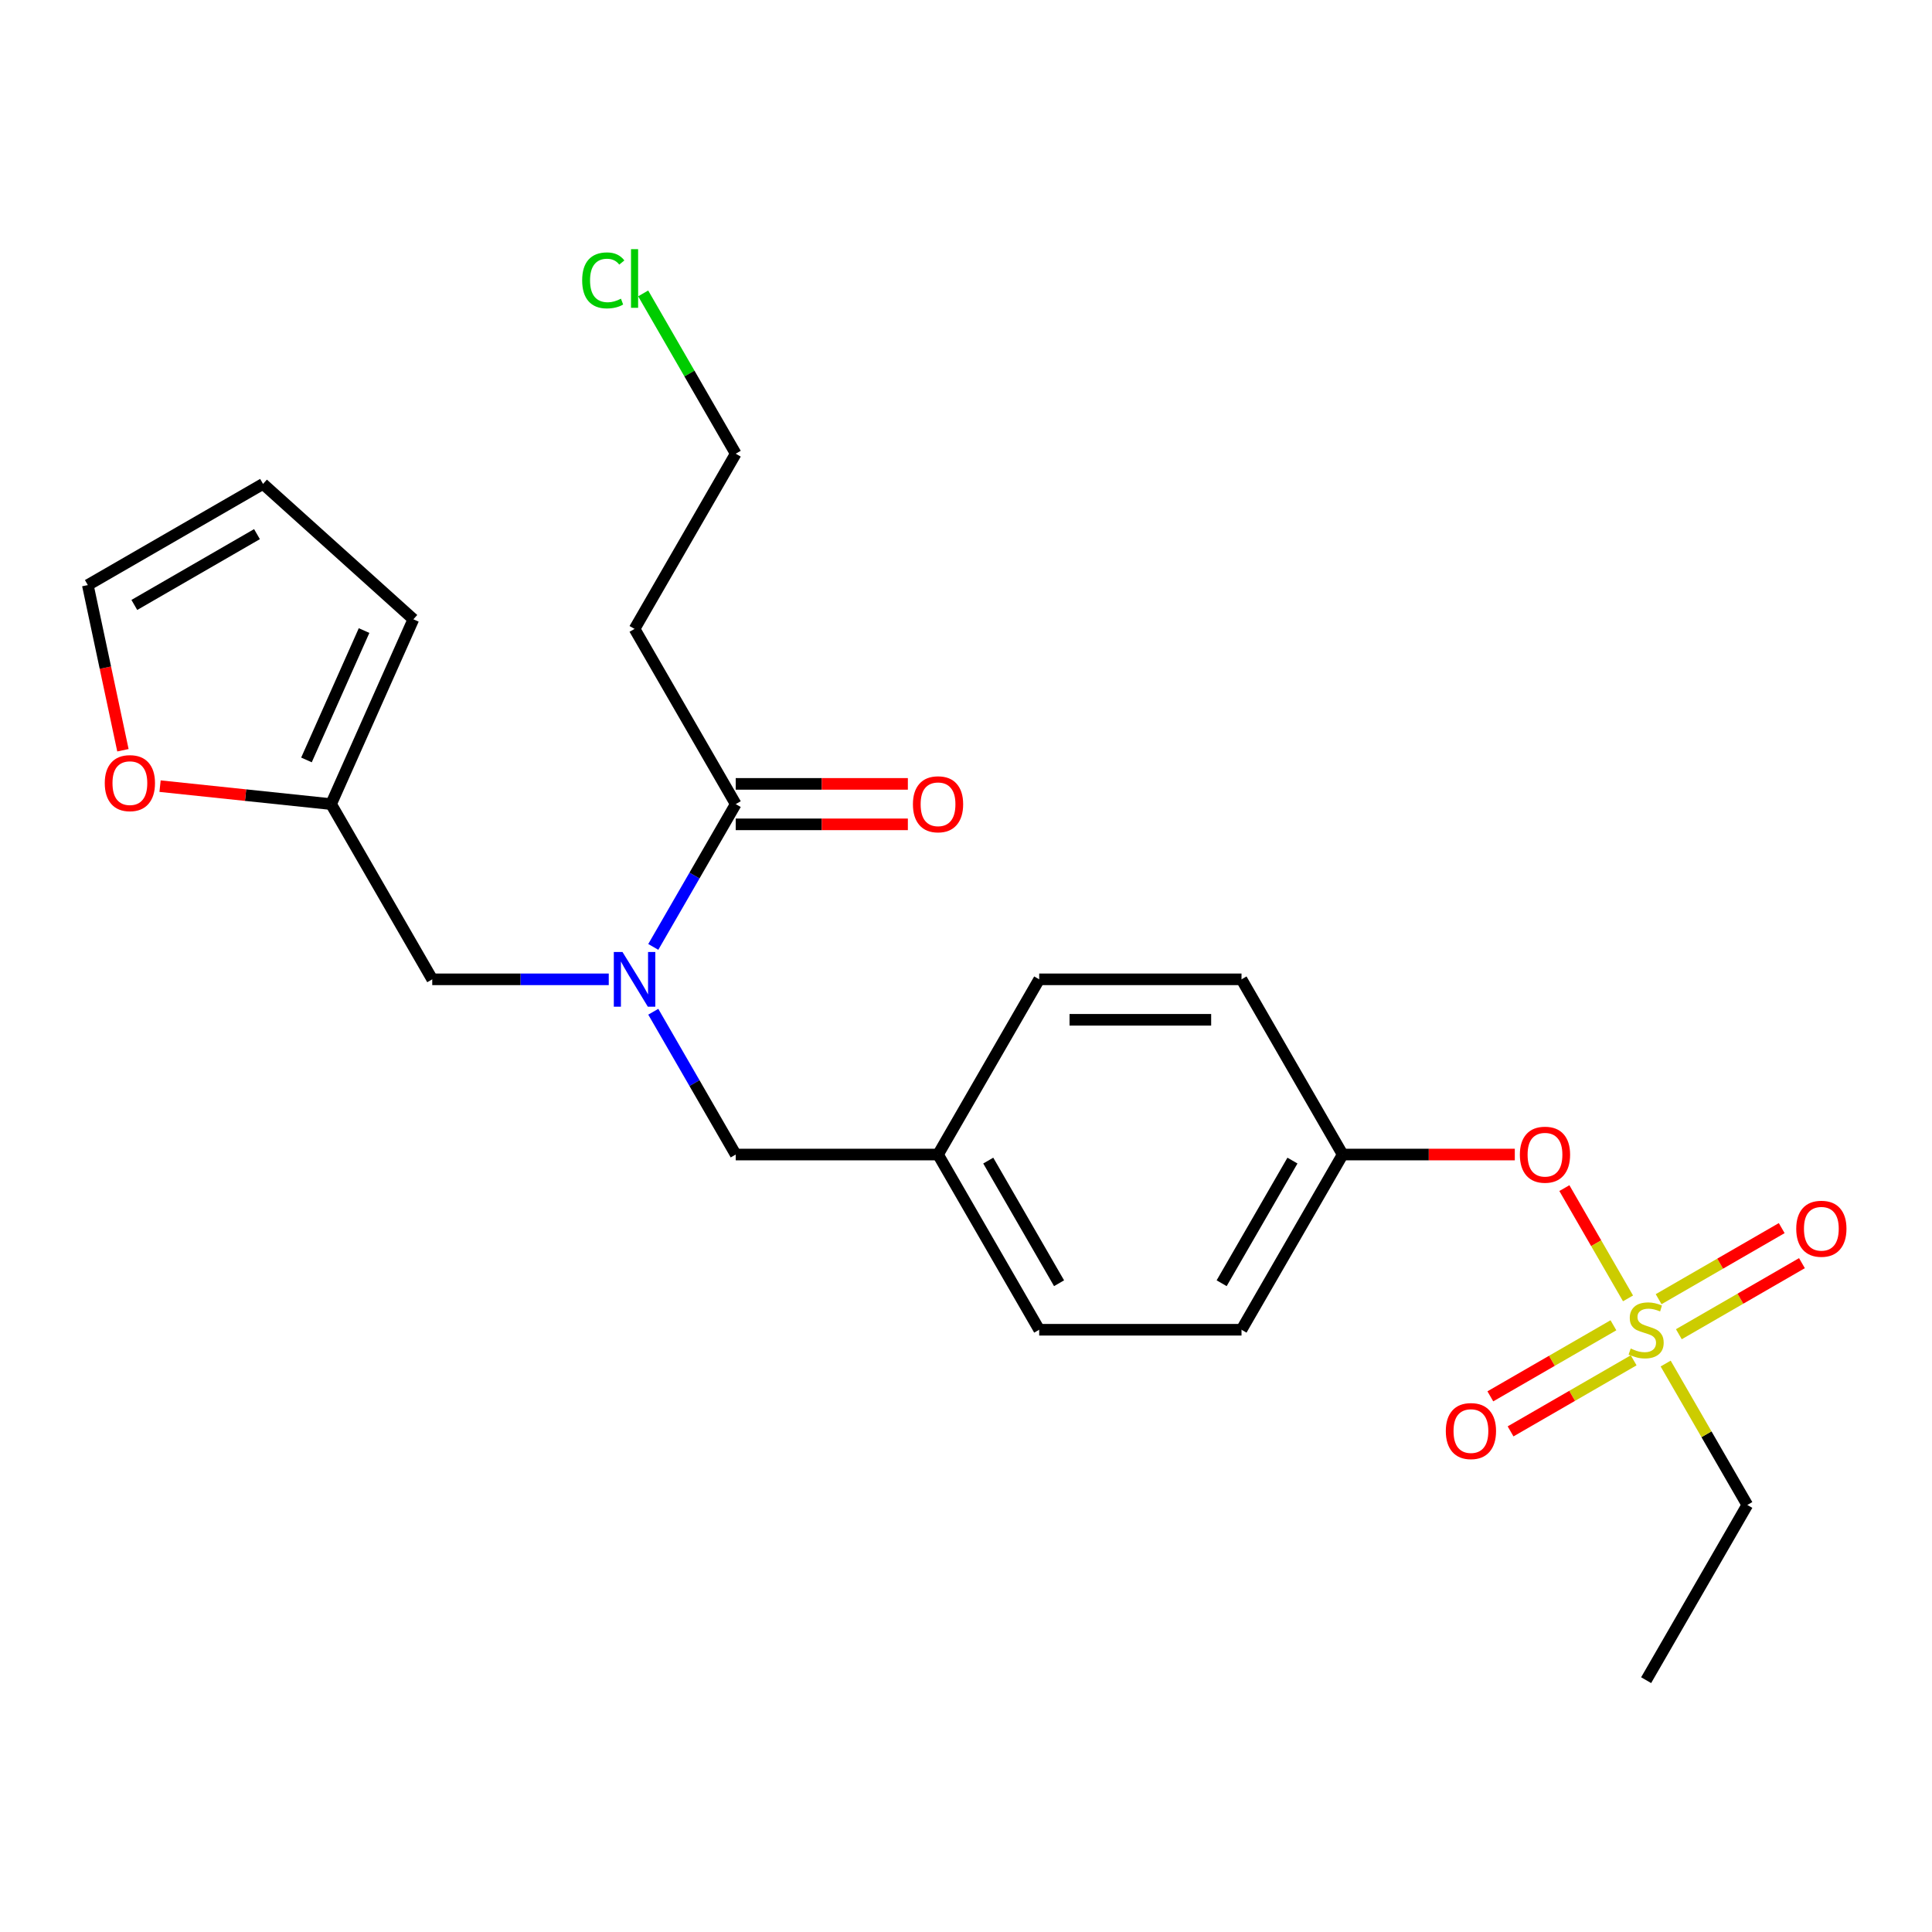 <?xml version='1.0' encoding='iso-8859-1'?>
<svg version='1.1' baseProfile='full'
              xmlns='http://www.w3.org/2000/svg'
                      xmlns:rdkit='http://www.rdkit.org/xml'
                      xmlns:xlink='http://www.w3.org/1999/xlink'
                  xml:space='preserve'
width='1000px' height='1000px' viewBox='0 0 1000 1000'>
<!-- END OF HEADER -->
<rect style='opacity:1.0;fill:#FFFFFF;stroke:none' width='1000' height='1000' x='0' y='0'> </rect>
<path class='bond-0' d='M 315.091,506.899 L 269.411,506.899' style='fill:none;fill-rule:evenodd;stroke:#0000FF;stroke-width:6px;stroke-linecap:butt;stroke-linejoin:miter;stroke-opacity:1' />
<path class='bond-0' d='M 269.411,506.899 L 223.731,506.899' style='fill:none;fill-rule:evenodd;stroke:#000000;stroke-width:6px;stroke-linecap:butt;stroke-linejoin:miter;stroke-opacity:1' />
<path class='bond-1' d='M 338.136,523.677 L 359.472,560.632' style='fill:none;fill-rule:evenodd;stroke:#0000FF;stroke-width:6px;stroke-linecap:butt;stroke-linejoin:miter;stroke-opacity:1' />
<path class='bond-1' d='M 359.472,560.632 L 380.808,597.588' style='fill:none;fill-rule:evenodd;stroke:#000000;stroke-width:6px;stroke-linecap:butt;stroke-linejoin:miter;stroke-opacity:1' />
<path class='bond-2' d='M 338.136,490.121 L 359.472,453.166' style='fill:none;fill-rule:evenodd;stroke:#0000FF;stroke-width:6px;stroke-linecap:butt;stroke-linejoin:miter;stroke-opacity:1' />
<path class='bond-2' d='M 359.472,453.166 L 380.808,416.21' style='fill:none;fill-rule:evenodd;stroke:#000000;stroke-width:6px;stroke-linecap:butt;stroke-linejoin:miter;stroke-opacity:1' />
<path class='bond-3' d='M 380.808,597.588 L 485.526,597.588' style='fill:none;fill-rule:evenodd;stroke:#000000;stroke-width:6px;stroke-linecap:butt;stroke-linejoin:miter;stroke-opacity:1' />
<path class='bond-4' d='M 328.449,325.521 L 380.808,234.833' style='fill:none;fill-rule:evenodd;stroke:#000000;stroke-width:6px;stroke-linecap:butt;stroke-linejoin:miter;stroke-opacity:1' />
<path class='bond-5' d='M 328.449,325.521 L 380.808,416.21' style='fill:none;fill-rule:evenodd;stroke:#000000;stroke-width:6px;stroke-linecap:butt;stroke-linejoin:miter;stroke-opacity:1' />
<path class='bond-6' d='M 380.808,426.682 L 425.358,426.682' style='fill:none;fill-rule:evenodd;stroke:#000000;stroke-width:6px;stroke-linecap:butt;stroke-linejoin:miter;stroke-opacity:1' />
<path class='bond-6' d='M 425.358,426.682 L 469.908,426.682' style='fill:none;fill-rule:evenodd;stroke:#FF0000;stroke-width:6px;stroke-linecap:butt;stroke-linejoin:miter;stroke-opacity:1' />
<path class='bond-6' d='M 380.808,405.738 L 425.358,405.738' style='fill:none;fill-rule:evenodd;stroke:#000000;stroke-width:6px;stroke-linecap:butt;stroke-linejoin:miter;stroke-opacity:1' />
<path class='bond-6' d='M 425.358,405.738 L 469.908,405.738' style='fill:none;fill-rule:evenodd;stroke:#FF0000;stroke-width:6px;stroke-linecap:butt;stroke-linejoin:miter;stroke-opacity:1' />
<path class='bond-7' d='M 332.907,151.865 L 356.857,193.349' style='fill:none;fill-rule:evenodd;stroke:#00CC00;stroke-width:6px;stroke-linecap:butt;stroke-linejoin:miter;stroke-opacity:1' />
<path class='bond-7' d='M 356.857,193.349 L 380.808,234.833' style='fill:none;fill-rule:evenodd;stroke:#000000;stroke-width:6px;stroke-linecap:butt;stroke-linejoin:miter;stroke-opacity:1' />
<path class='bond-8' d='M 171.371,416.21 L 127.108,411.558' style='fill:none;fill-rule:evenodd;stroke:#000000;stroke-width:6px;stroke-linecap:butt;stroke-linejoin:miter;stroke-opacity:1' />
<path class='bond-8' d='M 127.108,411.558 L 82.845,406.906' style='fill:none;fill-rule:evenodd;stroke:#FF0000;stroke-width:6px;stroke-linecap:butt;stroke-linejoin:miter;stroke-opacity:1' />
<path class='bond-9' d='M 171.371,416.21 L 213.964,320.545' style='fill:none;fill-rule:evenodd;stroke:#000000;stroke-width:6px;stroke-linecap:butt;stroke-linejoin:miter;stroke-opacity:1' />
<path class='bond-9' d='M 158.627,393.342 L 188.442,326.376' style='fill:none;fill-rule:evenodd;stroke:#000000;stroke-width:6px;stroke-linecap:butt;stroke-linejoin:miter;stroke-opacity:1' />
<path class='bond-10' d='M 171.371,416.21 L 223.731,506.899' style='fill:none;fill-rule:evenodd;stroke:#000000;stroke-width:6px;stroke-linecap:butt;stroke-linejoin:miter;stroke-opacity:1' />
<path class='bond-11' d='M 63.626,388.326 L 54.541,345.58' style='fill:none;fill-rule:evenodd;stroke:#FF0000;stroke-width:6px;stroke-linecap:butt;stroke-linejoin:miter;stroke-opacity:1' />
<path class='bond-11' d='M 54.541,345.58 L 45.455,302.834' style='fill:none;fill-rule:evenodd;stroke:#000000;stroke-width:6px;stroke-linecap:butt;stroke-linejoin:miter;stroke-opacity:1' />
<path class='bond-12' d='M 904.4,778.965 L 852.041,869.654' style='fill:none;fill-rule:evenodd;stroke:#000000;stroke-width:6px;stroke-linecap:butt;stroke-linejoin:miter;stroke-opacity:1' />
<path class='bond-13' d='M 904.4,778.965 L 883.271,742.37' style='fill:none;fill-rule:evenodd;stroke:#000000;stroke-width:6px;stroke-linecap:butt;stroke-linejoin:miter;stroke-opacity:1' />
<path class='bond-13' d='M 883.271,742.37 L 862.143,705.774' style='fill:none;fill-rule:evenodd;stroke:#CCCC00;stroke-width:6px;stroke-linecap:butt;stroke-linejoin:miter;stroke-opacity:1' />
<path class='bond-14' d='M 809.715,614.966 L 826.19,643.503' style='fill:none;fill-rule:evenodd;stroke:#FF0000;stroke-width:6px;stroke-linecap:butt;stroke-linejoin:miter;stroke-opacity:1' />
<path class='bond-14' d='M 826.19,643.503 L 842.666,672.04' style='fill:none;fill-rule:evenodd;stroke:#CCCC00;stroke-width:6px;stroke-linecap:butt;stroke-linejoin:miter;stroke-opacity:1' />
<path class='bond-15' d='M 784.063,597.588 L 739.513,597.588' style='fill:none;fill-rule:evenodd;stroke:#FF0000;stroke-width:6px;stroke-linecap:butt;stroke-linejoin:miter;stroke-opacity:1' />
<path class='bond-15' d='M 739.513,597.588 L 694.963,597.588' style='fill:none;fill-rule:evenodd;stroke:#000000;stroke-width:6px;stroke-linecap:butt;stroke-linejoin:miter;stroke-opacity:1' />
<path class='bond-16' d='M 835.107,685.961 L 803.251,704.353' style='fill:none;fill-rule:evenodd;stroke:#CCCC00;stroke-width:6px;stroke-linecap:butt;stroke-linejoin:miter;stroke-opacity:1' />
<path class='bond-16' d='M 803.251,704.353 L 771.396,722.745' style='fill:none;fill-rule:evenodd;stroke:#FF0000;stroke-width:6px;stroke-linecap:butt;stroke-linejoin:miter;stroke-opacity:1' />
<path class='bond-16' d='M 845.578,704.099 L 813.723,722.491' style='fill:none;fill-rule:evenodd;stroke:#CCCC00;stroke-width:6px;stroke-linecap:butt;stroke-linejoin:miter;stroke-opacity:1' />
<path class='bond-16' d='M 813.723,722.491 L 781.868,740.882' style='fill:none;fill-rule:evenodd;stroke:#FF0000;stroke-width:6px;stroke-linecap:butt;stroke-linejoin:miter;stroke-opacity:1' />
<path class='bond-17' d='M 868.974,690.591 L 900.83,672.2' style='fill:none;fill-rule:evenodd;stroke:#CCCC00;stroke-width:6px;stroke-linecap:butt;stroke-linejoin:miter;stroke-opacity:1' />
<path class='bond-17' d='M 900.83,672.2 L 932.685,653.808' style='fill:none;fill-rule:evenodd;stroke:#FF0000;stroke-width:6px;stroke-linecap:butt;stroke-linejoin:miter;stroke-opacity:1' />
<path class='bond-17' d='M 858.503,672.454 L 890.358,654.062' style='fill:none;fill-rule:evenodd;stroke:#CCCC00;stroke-width:6px;stroke-linecap:butt;stroke-linejoin:miter;stroke-opacity:1' />
<path class='bond-17' d='M 890.358,654.062 L 922.213,635.67' style='fill:none;fill-rule:evenodd;stroke:#FF0000;stroke-width:6px;stroke-linecap:butt;stroke-linejoin:miter;stroke-opacity:1' />
<path class='bond-18' d='M 485.526,597.588 L 537.886,506.899' style='fill:none;fill-rule:evenodd;stroke:#000000;stroke-width:6px;stroke-linecap:butt;stroke-linejoin:miter;stroke-opacity:1' />
<path class='bond-19' d='M 485.526,597.588 L 537.886,688.276' style='fill:none;fill-rule:evenodd;stroke:#000000;stroke-width:6px;stroke-linecap:butt;stroke-linejoin:miter;stroke-opacity:1' />
<path class='bond-19' d='M 511.518,600.719 L 548.169,664.201' style='fill:none;fill-rule:evenodd;stroke:#000000;stroke-width:6px;stroke-linecap:butt;stroke-linejoin:miter;stroke-opacity:1' />
<path class='bond-20' d='M 694.963,597.588 L 642.604,688.276' style='fill:none;fill-rule:evenodd;stroke:#000000;stroke-width:6px;stroke-linecap:butt;stroke-linejoin:miter;stroke-opacity:1' />
<path class='bond-20' d='M 668.971,600.719 L 632.32,664.201' style='fill:none;fill-rule:evenodd;stroke:#000000;stroke-width:6px;stroke-linecap:butt;stroke-linejoin:miter;stroke-opacity:1' />
<path class='bond-21' d='M 694.963,597.588 L 642.604,506.899' style='fill:none;fill-rule:evenodd;stroke:#000000;stroke-width:6px;stroke-linecap:butt;stroke-linejoin:miter;stroke-opacity:1' />
<path class='bond-22' d='M 537.886,506.899 L 642.604,506.899' style='fill:none;fill-rule:evenodd;stroke:#000000;stroke-width:6px;stroke-linecap:butt;stroke-linejoin:miter;stroke-opacity:1' />
<path class='bond-22' d='M 553.593,527.843 L 626.896,527.843' style='fill:none;fill-rule:evenodd;stroke:#000000;stroke-width:6px;stroke-linecap:butt;stroke-linejoin:miter;stroke-opacity:1' />
<path class='bond-23' d='M 537.886,688.276 L 642.604,688.276' style='fill:none;fill-rule:evenodd;stroke:#000000;stroke-width:6px;stroke-linecap:butt;stroke-linejoin:miter;stroke-opacity:1' />
<path class='bond-24' d='M 213.964,320.545 L 136.143,250.475' style='fill:none;fill-rule:evenodd;stroke:#000000;stroke-width:6px;stroke-linecap:butt;stroke-linejoin:miter;stroke-opacity:1' />
<path class='bond-25' d='M 45.455,302.834 L 136.143,250.475' style='fill:none;fill-rule:evenodd;stroke:#000000;stroke-width:6px;stroke-linecap:butt;stroke-linejoin:miter;stroke-opacity:1' />
<path class='bond-25' d='M 69.53,313.118 L 133.012,276.467' style='fill:none;fill-rule:evenodd;stroke:#000000;stroke-width:6px;stroke-linecap:butt;stroke-linejoin:miter;stroke-opacity:1' />
<path  class='atom-0' d='M 322.189 492.739
L 331.469 507.739
Q 332.389 509.219, 333.869 511.899
Q 335.349 514.579, 335.429 514.739
L 335.429 492.739
L 339.189 492.739
L 339.189 521.059
L 335.309 521.059
L 325.349 504.659
Q 324.189 502.739, 322.949 500.539
Q 321.749 498.339, 321.389 497.659
L 321.389 521.059
L 317.709 521.059
L 317.709 492.739
L 322.189 492.739
' fill='#0000FF'/>
<path  class='atom-4' d='M 472.526 416.29
Q 472.526 409.49, 475.886 405.69
Q 479.246 401.89, 485.526 401.89
Q 491.806 401.89, 495.166 405.69
Q 498.526 409.49, 498.526 416.29
Q 498.526 423.17, 495.126 427.09
Q 491.726 430.97, 485.526 430.97
Q 479.286 430.97, 475.886 427.09
Q 472.526 423.21, 472.526 416.29
M 485.526 427.77
Q 489.846 427.77, 492.166 424.89
Q 494.526 421.97, 494.526 416.29
Q 494.526 410.73, 492.166 407.93
Q 489.846 405.09, 485.526 405.09
Q 481.206 405.09, 478.846 407.89
Q 476.526 410.69, 476.526 416.29
Q 476.526 422.01, 478.846 424.89
Q 481.206 427.77, 485.526 427.77
' fill='#FF0000'/>
<path  class='atom-5' d='M 301.329 145.124
Q 301.329 138.084, 304.609 134.404
Q 307.929 130.684, 314.209 130.684
Q 320.049 130.684, 323.169 134.804
L 320.529 136.964
Q 318.249 133.964, 314.209 133.964
Q 309.929 133.964, 307.649 136.844
Q 305.409 139.684, 305.409 145.124
Q 305.409 150.724, 307.729 153.604
Q 310.089 156.484, 314.649 156.484
Q 317.769 156.484, 321.409 154.604
L 322.529 157.604
Q 321.049 158.564, 318.809 159.124
Q 316.569 159.684, 314.089 159.684
Q 307.929 159.684, 304.609 155.924
Q 301.329 152.164, 301.329 145.124
' fill='#00CC00'/>
<path  class='atom-5' d='M 326.609 128.964
L 330.289 128.964
L 330.289 159.324
L 326.609 159.324
L 326.609 128.964
' fill='#00CC00'/>
<path  class='atom-8' d='M 54.227 405.344
Q 54.227 398.544, 57.587 394.744
Q 60.947 390.944, 67.227 390.944
Q 73.507 390.944, 76.867 394.744
Q 80.227 398.544, 80.227 405.344
Q 80.227 412.224, 76.827 416.144
Q 73.427 420.024, 67.227 420.024
Q 60.987 420.024, 57.587 416.144
Q 54.227 412.264, 54.227 405.344
M 67.227 416.824
Q 71.547 416.824, 73.867 413.944
Q 76.227 411.024, 76.227 405.344
Q 76.227 399.784, 73.867 396.984
Q 71.547 394.144, 67.227 394.144
Q 62.907 394.144, 60.547 396.944
Q 58.227 399.744, 58.227 405.344
Q 58.227 411.064, 60.547 413.944
Q 62.907 416.824, 67.227 416.824
' fill='#FF0000'/>
<path  class='atom-10' d='M 786.681 597.668
Q 786.681 590.868, 790.041 587.068
Q 793.401 583.268, 799.681 583.268
Q 805.961 583.268, 809.321 587.068
Q 812.681 590.868, 812.681 597.668
Q 812.681 604.548, 809.281 608.468
Q 805.881 612.348, 799.681 612.348
Q 793.441 612.348, 790.041 608.468
Q 786.681 604.588, 786.681 597.668
M 799.681 609.148
Q 804.001 609.148, 806.321 606.268
Q 808.681 603.348, 808.681 597.668
Q 808.681 592.108, 806.321 589.308
Q 804.001 586.468, 799.681 586.468
Q 795.361 586.468, 793.001 589.268
Q 790.681 592.068, 790.681 597.668
Q 790.681 603.388, 793.001 606.268
Q 795.361 609.148, 799.681 609.148
' fill='#FF0000'/>
<path  class='atom-11' d='M 844.041 697.996
Q 844.361 698.116, 845.681 698.676
Q 847.001 699.236, 848.441 699.596
Q 849.921 699.916, 851.361 699.916
Q 854.041 699.916, 855.601 698.636
Q 857.161 697.316, 857.161 695.036
Q 857.161 693.476, 856.361 692.516
Q 855.601 691.556, 854.401 691.036
Q 853.201 690.516, 851.201 689.916
Q 848.681 689.156, 847.161 688.436
Q 845.681 687.716, 844.601 686.196
Q 843.561 684.676, 843.561 682.116
Q 843.561 678.556, 845.961 676.356
Q 848.401 674.156, 853.201 674.156
Q 856.481 674.156, 860.201 675.716
L 859.281 678.796
Q 855.881 677.396, 853.321 677.396
Q 850.561 677.396, 849.041 678.556
Q 847.521 679.676, 847.561 681.636
Q 847.561 683.156, 848.321 684.076
Q 849.121 684.996, 850.241 685.516
Q 851.401 686.036, 853.321 686.636
Q 855.881 687.436, 857.401 688.236
Q 858.921 689.036, 860.001 690.676
Q 861.121 692.276, 861.121 695.036
Q 861.121 698.956, 858.481 701.076
Q 855.881 703.156, 851.521 703.156
Q 849.001 703.156, 847.081 702.596
Q 845.201 702.076, 842.961 701.156
L 844.041 697.996
' fill='#CCCC00'/>
<path  class='atom-12' d='M 748.352 740.715
Q 748.352 733.915, 751.712 730.115
Q 755.072 726.315, 761.352 726.315
Q 767.632 726.315, 770.992 730.115
Q 774.352 733.915, 774.352 740.715
Q 774.352 747.595, 770.952 751.515
Q 767.552 755.395, 761.352 755.395
Q 755.112 755.395, 751.712 751.515
Q 748.352 747.635, 748.352 740.715
M 761.352 752.195
Q 765.672 752.195, 767.992 749.315
Q 770.352 746.395, 770.352 740.715
Q 770.352 735.155, 767.992 732.355
Q 765.672 729.515, 761.352 729.515
Q 757.032 729.515, 754.672 732.315
Q 752.352 735.115, 752.352 740.715
Q 752.352 746.435, 754.672 749.315
Q 757.032 752.195, 761.352 752.195
' fill='#FF0000'/>
<path  class='atom-13' d='M 929.729 635.997
Q 929.729 629.197, 933.089 625.397
Q 936.449 621.597, 942.729 621.597
Q 949.009 621.597, 952.369 625.397
Q 955.729 629.197, 955.729 635.997
Q 955.729 642.877, 952.329 646.797
Q 948.929 650.677, 942.729 650.677
Q 936.489 650.677, 933.089 646.797
Q 929.729 642.917, 929.729 635.997
M 942.729 647.477
Q 947.049 647.477, 949.369 644.597
Q 951.729 641.677, 951.729 635.997
Q 951.729 630.437, 949.369 627.637
Q 947.049 624.797, 942.729 624.797
Q 938.409 624.797, 936.049 627.597
Q 933.729 630.397, 933.729 635.997
Q 933.729 641.717, 936.049 644.597
Q 938.409 647.477, 942.729 647.477
' fill='#FF0000'/>
</svg>
